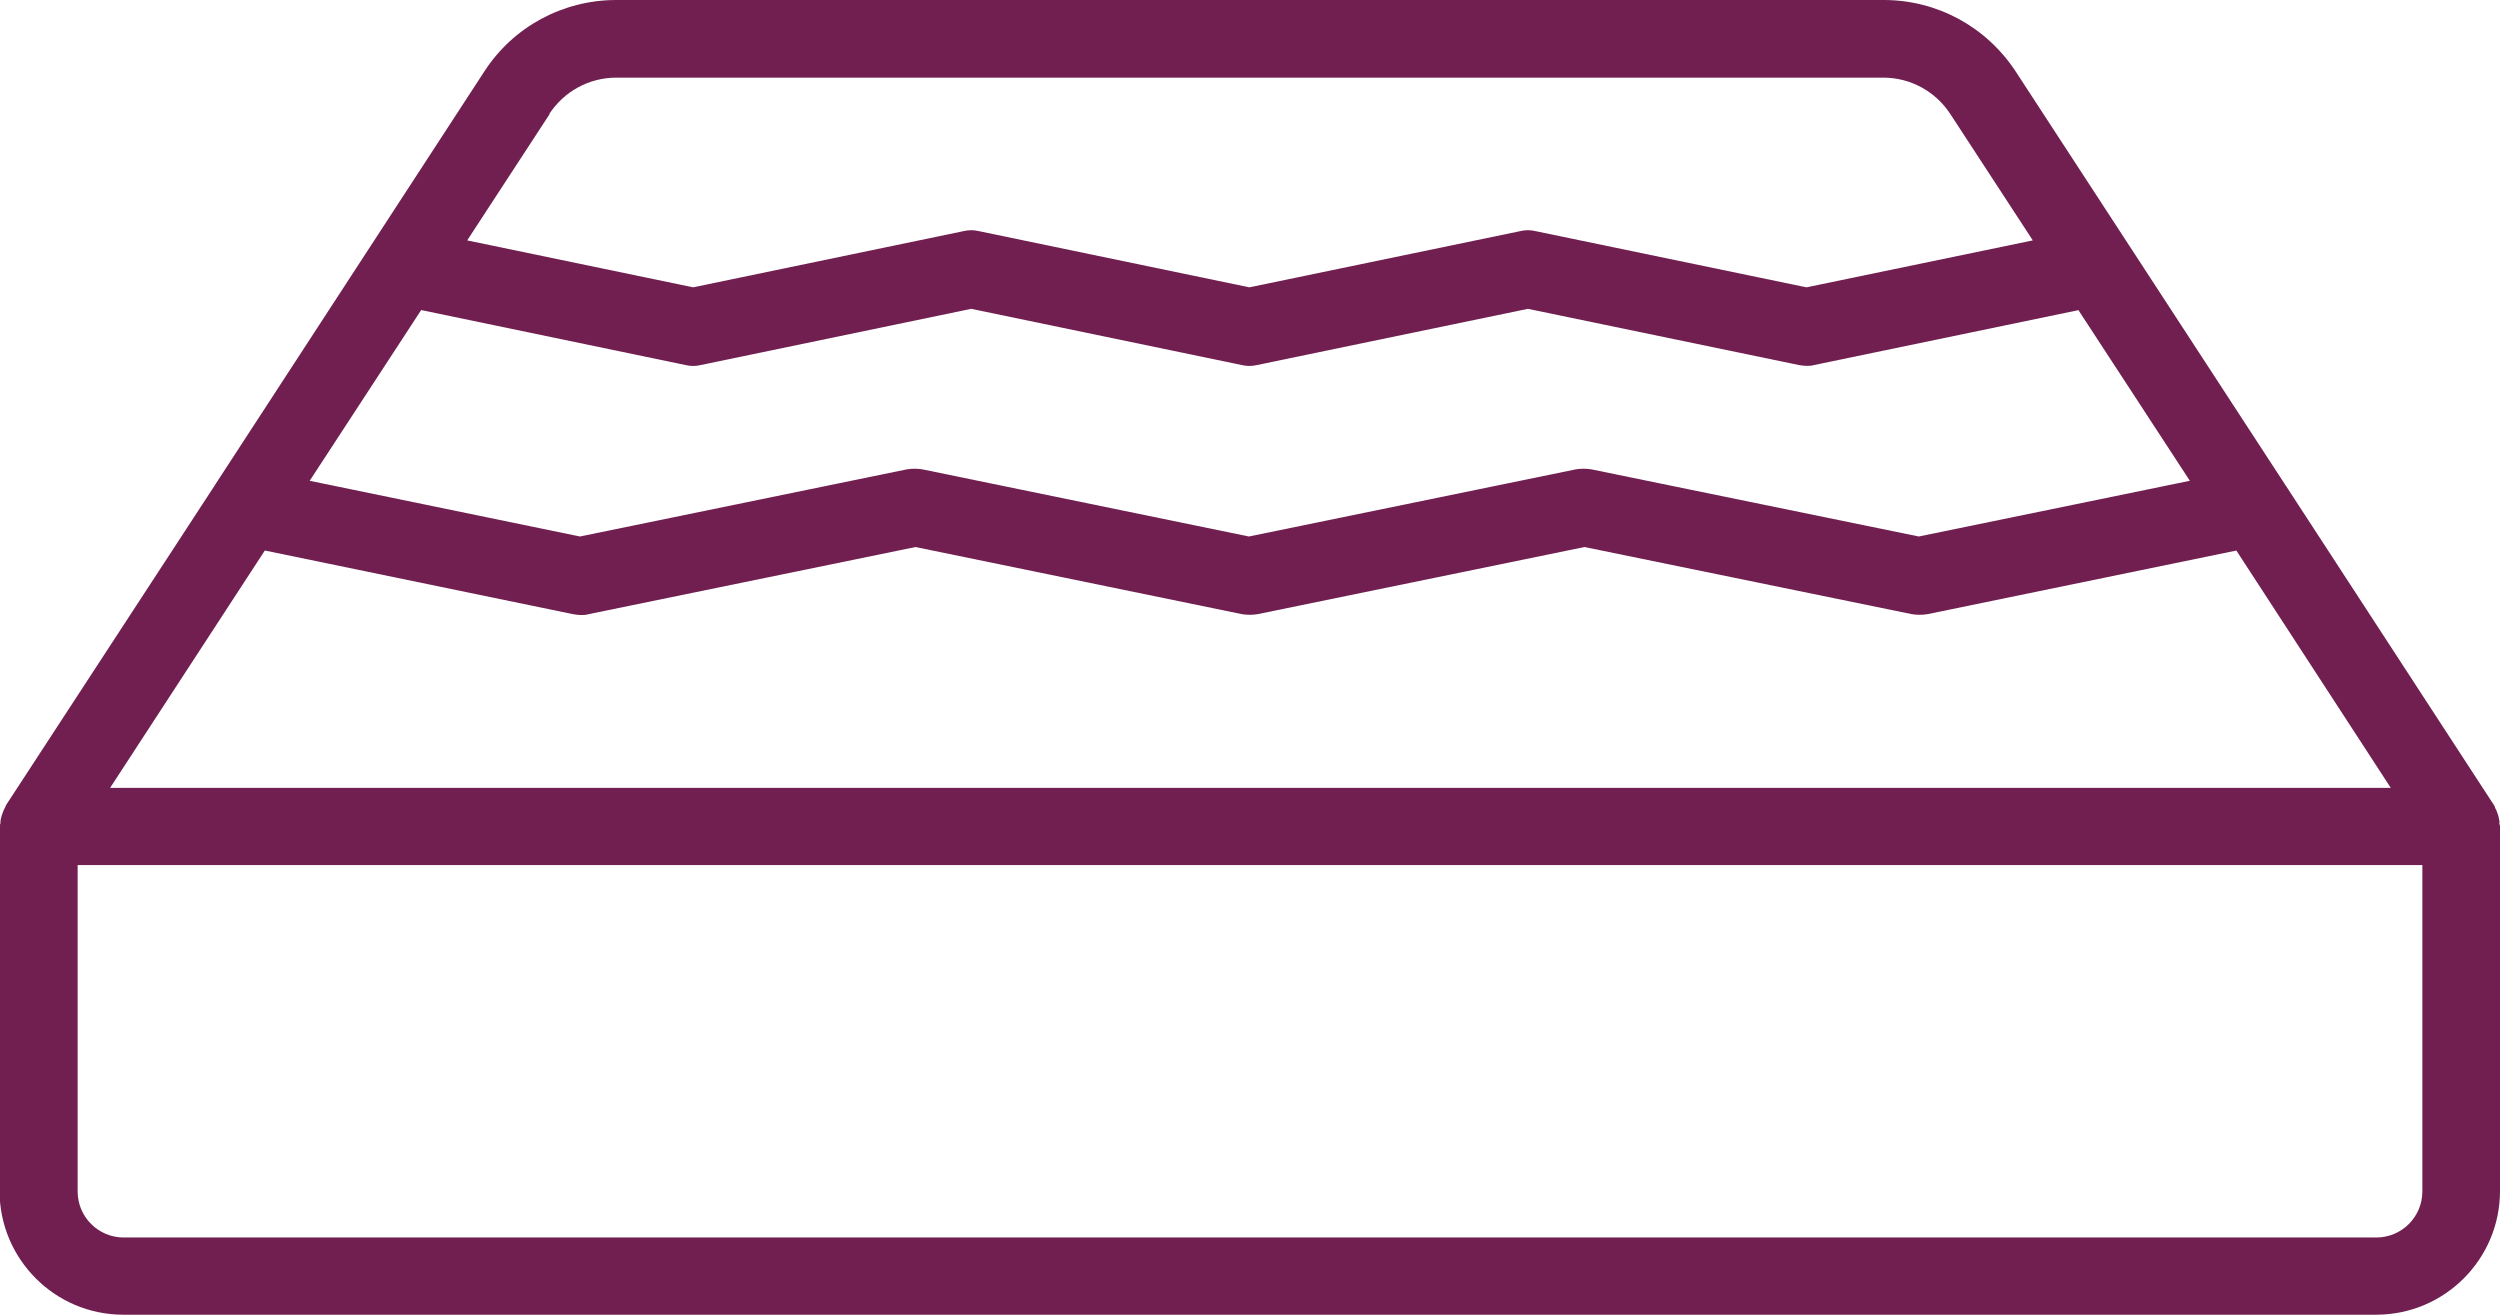 <?xml version="1.0" encoding="UTF-8"?><svg id="a" xmlns="http://www.w3.org/2000/svg" viewBox="0 0 56.99 29.97"><defs><style>.b{fill:#701f50;}</style></defs><path class="b" d="M56.98,18.76c0-.06-.02-.11-.03-.17-.02-.06-.04-.12-.07-.17-.01-.02-.01-.05-.03-.07l-4.73-7.26s-.03-.04-.04-.06L45.95,1.63C45.28,.61,44.16,0,42.94,0H14.05c-1.22,0-2.35,.61-3.01,1.63L4.93,11.01s-.06,.09-.09,.14L.14,18.35s-.02,.05-.03,.07c-.03,.05-.05,.11-.07,.17-.02,.06-.03,.11-.03,.17,0,.03-.02,.05-.02,.07v8.32c0,1.55,1.26,2.82,2.82,2.82H54.17c1.55,0,2.82-1.26,2.82-2.82v-8.32s-.01-.05-.02-.07ZM6.04,12.55l7.02,1.45c.06,.01,.12,.02,.18,.02s.12,0,.18-.02l7.45-1.53,7.44,1.53c.12,.02,.24,.02,.36,0l7.45-1.53,7.46,1.53c.12,.02,.24,.02,.36,0l7.04-1.45,3.52,5.41H2.51l3.52-5.4Zm3.57-5.48l6.01,1.25c.12,.03,.24,.03,.36,0l6.16-1.28,6.16,1.28c.12,.03,.24,.03,.36,0l6.17-1.28,6.17,1.28c.06,.01,.12,.02,.18,.02s.12,0,.18-.02l6.02-1.25,2.54,3.89-6.18,1.27-7.46-1.53c-.12-.02-.24-.02-.36,0l-7.45,1.53-7.44-1.53c-.12-.02-.24-.02-.36,0l-7.45,1.53-6.16-1.27,2.54-3.89Zm2.91-4.47c.34-.52,.91-.83,1.53-.83h28.88c.62,0,1.19,.31,1.53,.83l1.88,2.88-5.16,1.07-6.17-1.28c-.12-.03-.24-.03-.36,0l-6.17,1.28-6.16-1.28c-.12-.03-.24-.03-.36,0l-6.16,1.28-5.15-1.07,1.88-2.88ZM55.22,27.16c0,.58-.47,1.05-1.05,1.05H2.82c-.58,0-1.05-.47-1.05-1.05v-7.44H55.22v7.44Z"/></svg>